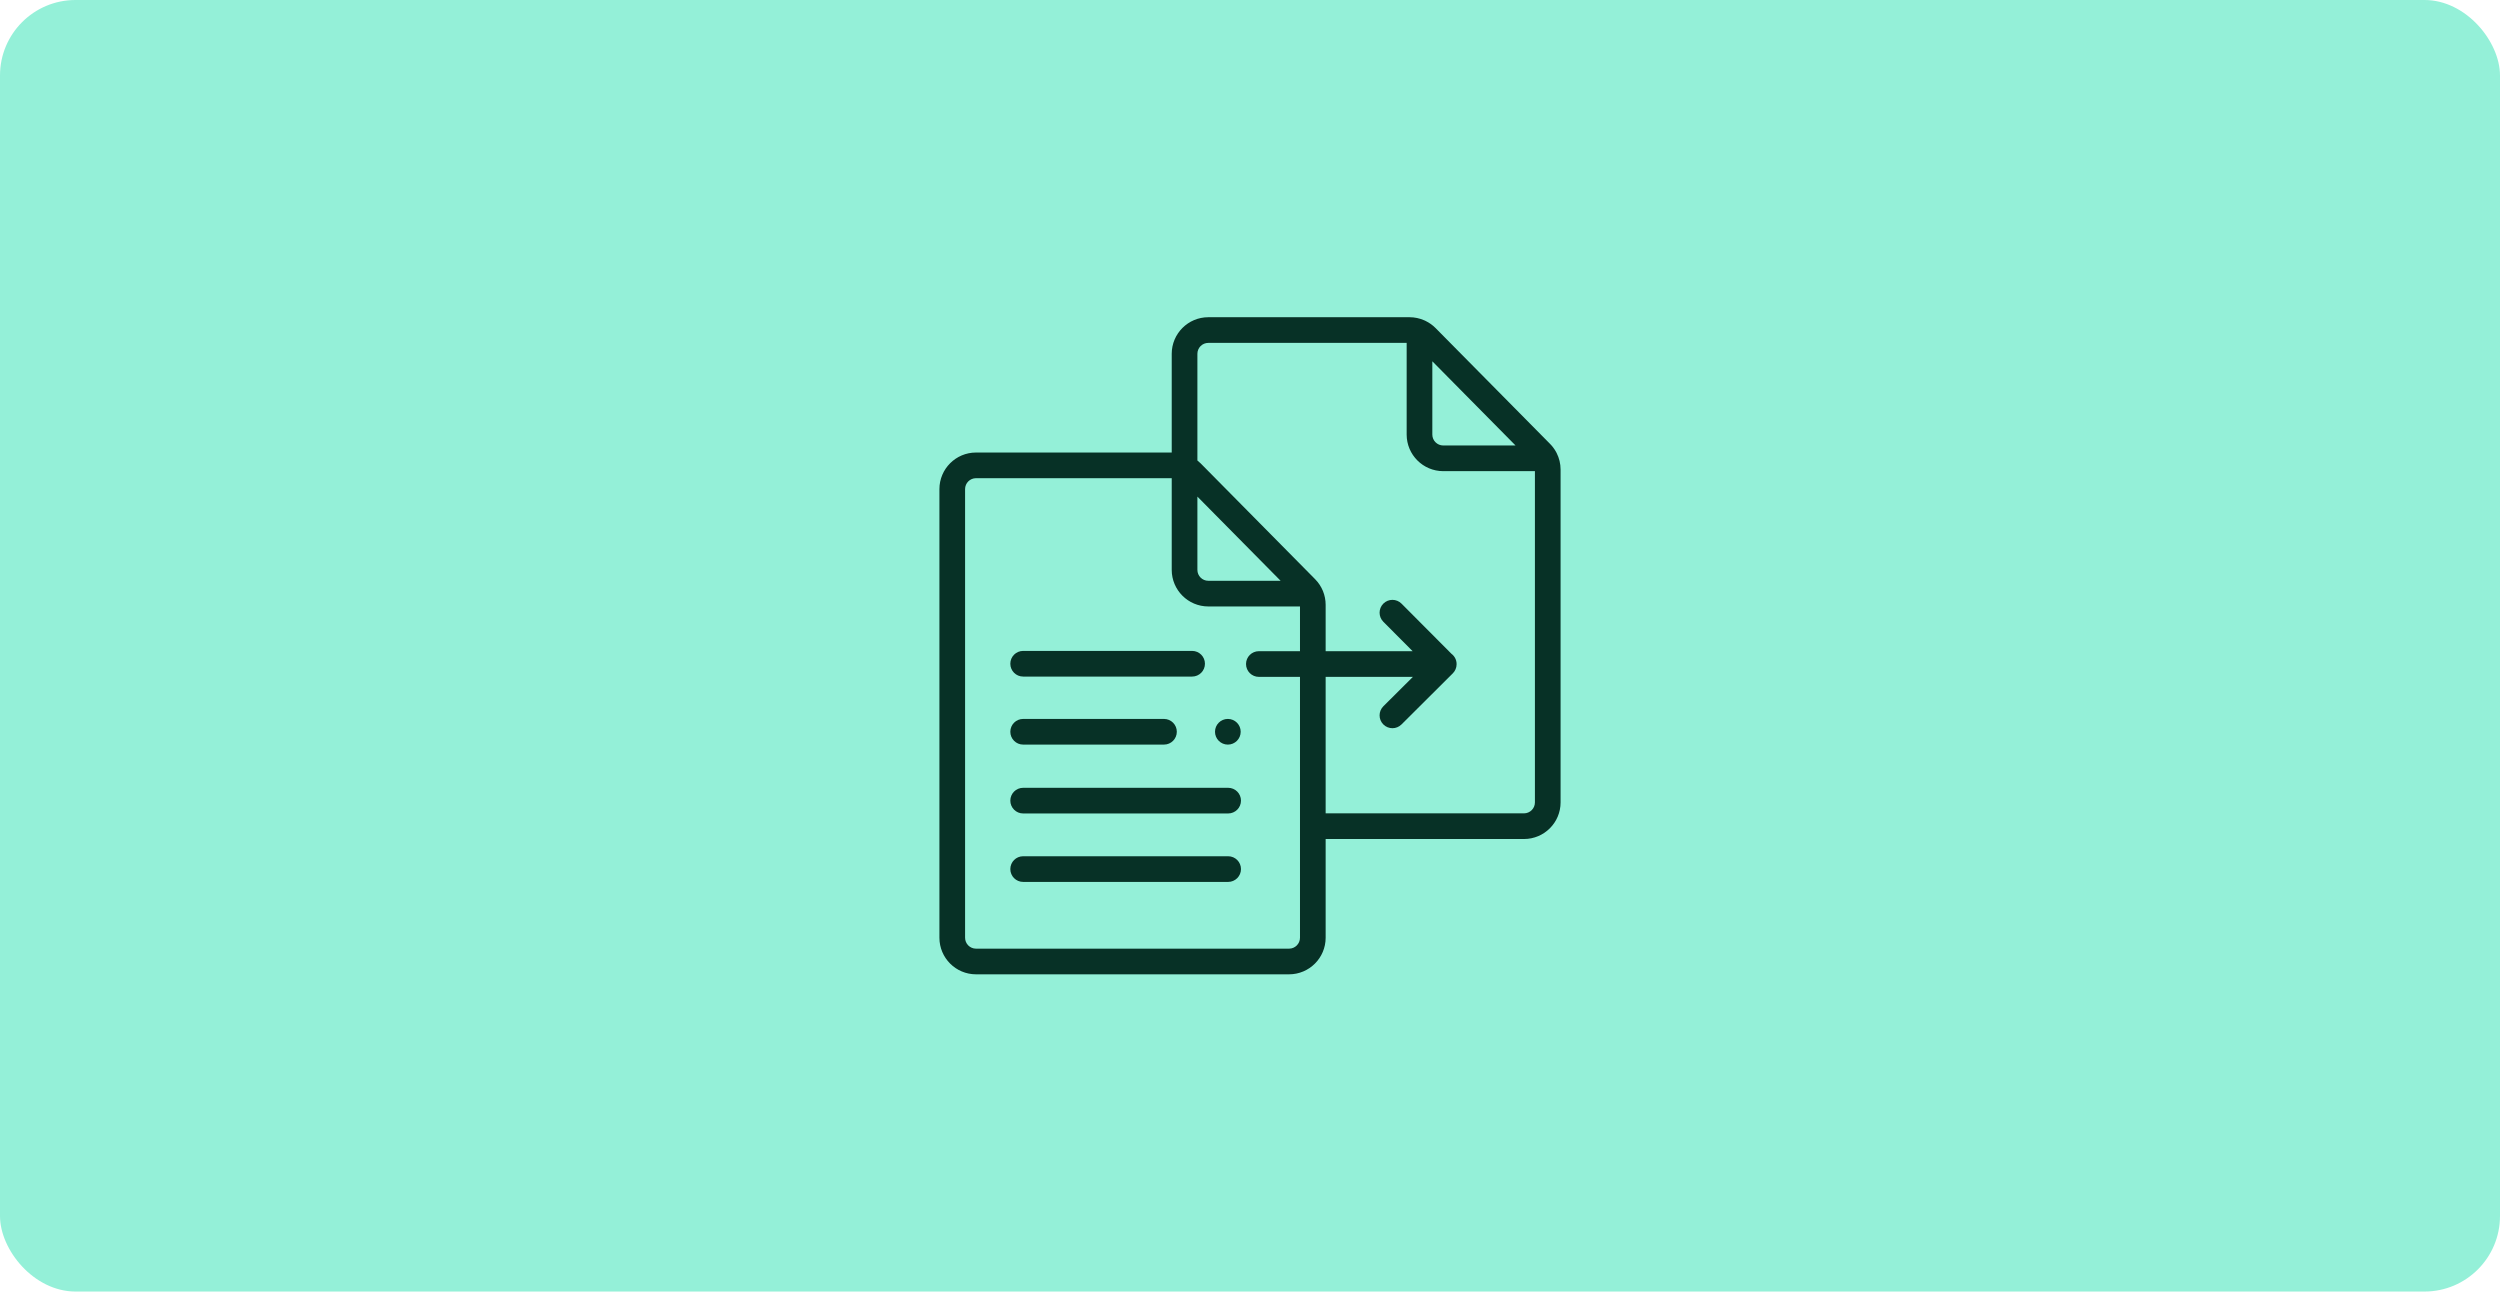 <svg xmlns="http://www.w3.org/2000/svg" width="331" height="171" viewBox="0 0 331 171" fill="none"><rect width="331" height="171" rx="10" fill="#94F0D8"></rect><g clip-path="url(#clip0_171_362)"><path d="M206.099 59.98C206.067 59.911 206.032 59.846 205.992 59.782C205.784 59.416 205.527 59.074 205.223 58.767L190.073 43.439C189.689 43.05 189.241 42.733 188.755 42.496C188.747 42.491 188.739 42.488 188.731 42.484C188.72 42.478 188.709 42.473 188.698 42.468C188.653 42.445 188.607 42.425 188.56 42.406C187.954 42.142 187.295 42 186.628 42H159.979C157.309 42 155.136 44.172 155.136 46.843V59.915H129.221C126.551 59.915 124.379 62.087 124.379 64.757V124.157C124.379 126.828 126.551 129 129.221 129H170.673C173.344 129 175.516 126.828 175.516 124.157V111.085H201.778C204.449 111.085 206.621 108.913 206.621 106.243V62.171C206.621 61.397 206.44 60.651 206.099 59.98ZM200.658 58.982H191.084C190.288 58.982 189.64 58.334 189.64 57.538V47.835L200.658 58.982ZM158.535 65.75L169.553 76.897H159.979C159.183 76.897 158.535 76.249 158.535 75.453V65.75ZM172.118 124.157C172.118 124.954 171.47 125.602 170.674 125.602H129.221C128.425 125.602 127.777 124.954 127.777 124.157V64.757C127.777 63.961 128.425 63.313 129.221 63.313H155.136V75.453C155.136 78.123 157.309 80.295 159.979 80.295H172.118V86.218H166.673C165.735 86.218 164.974 86.979 164.974 87.918C164.974 88.856 165.735 89.617 166.673 89.617H172.118V124.157ZM201.779 107.687H175.516V89.617H187.068L183.158 93.51C182.493 94.173 182.49 95.249 183.153 95.914C183.485 96.247 183.921 96.414 184.357 96.414C184.79 96.414 185.224 96.249 185.556 95.919L192.352 89.15C192.672 88.832 192.852 88.4 192.853 87.95C192.853 87.944 192.852 87.939 192.852 87.933C192.852 87.928 192.853 87.923 192.853 87.918C192.853 87.361 192.583 86.867 192.169 86.558L185.561 79.922C184.898 79.257 183.823 79.254 183.158 79.917C182.493 80.579 182.49 81.655 183.153 82.32L187.035 86.219H175.516V80.086C175.516 78.803 175.02 77.594 174.118 76.681L158.968 61.353C158.831 61.215 158.686 61.088 158.535 60.968V46.843C158.535 46.046 159.183 45.398 159.979 45.398H186.242V57.538C186.242 60.208 188.414 62.381 191.084 62.381H203.223V106.243C203.223 107.039 202.575 107.687 201.779 107.687Z" fill="#073126"></path><path d="M135.466 89.578H157.836C158.774 89.578 159.535 88.817 159.535 87.879C159.535 86.941 158.774 86.18 157.836 86.18H135.466C134.527 86.18 133.767 86.941 133.767 87.879C133.767 88.817 134.527 89.578 135.466 89.578Z" fill="#073126"></path><path d="M135.466 98.584H154.11C155.049 98.584 155.81 97.823 155.81 96.885C155.81 95.947 155.049 95.186 154.11 95.186H135.466C134.527 95.186 133.767 95.947 133.767 96.885C133.767 97.823 134.527 98.584 135.466 98.584Z" fill="#073126"></path><path d="M162.567 98.585C163.506 98.585 164.267 97.824 164.267 96.885C164.267 95.946 163.506 95.185 162.567 95.185C161.628 95.185 160.867 95.946 160.867 96.885C160.867 97.824 161.628 98.585 162.567 98.585Z" fill="#073126"></path><path d="M162.606 104.305H135.466C134.527 104.305 133.767 105.066 133.767 106.004C133.767 106.942 134.527 107.703 135.466 107.703H162.606C163.545 107.703 164.306 106.942 164.306 106.004C164.306 105.066 163.545 104.305 162.606 104.305Z" fill="#073126"></path><path d="M162.606 113.367H135.466C134.527 113.367 133.767 114.128 133.767 115.066C133.767 116.005 134.527 116.766 135.466 116.766H162.606C163.545 116.766 164.306 116.005 164.306 115.066C164.306 114.128 163.545 113.367 162.606 113.367Z" fill="#073126"></path></g><defs><clipPath id="clip0_171_362"><rect width="87" height="87" fill="white" transform="translate(122 42)"></rect></clipPath></defs></svg>